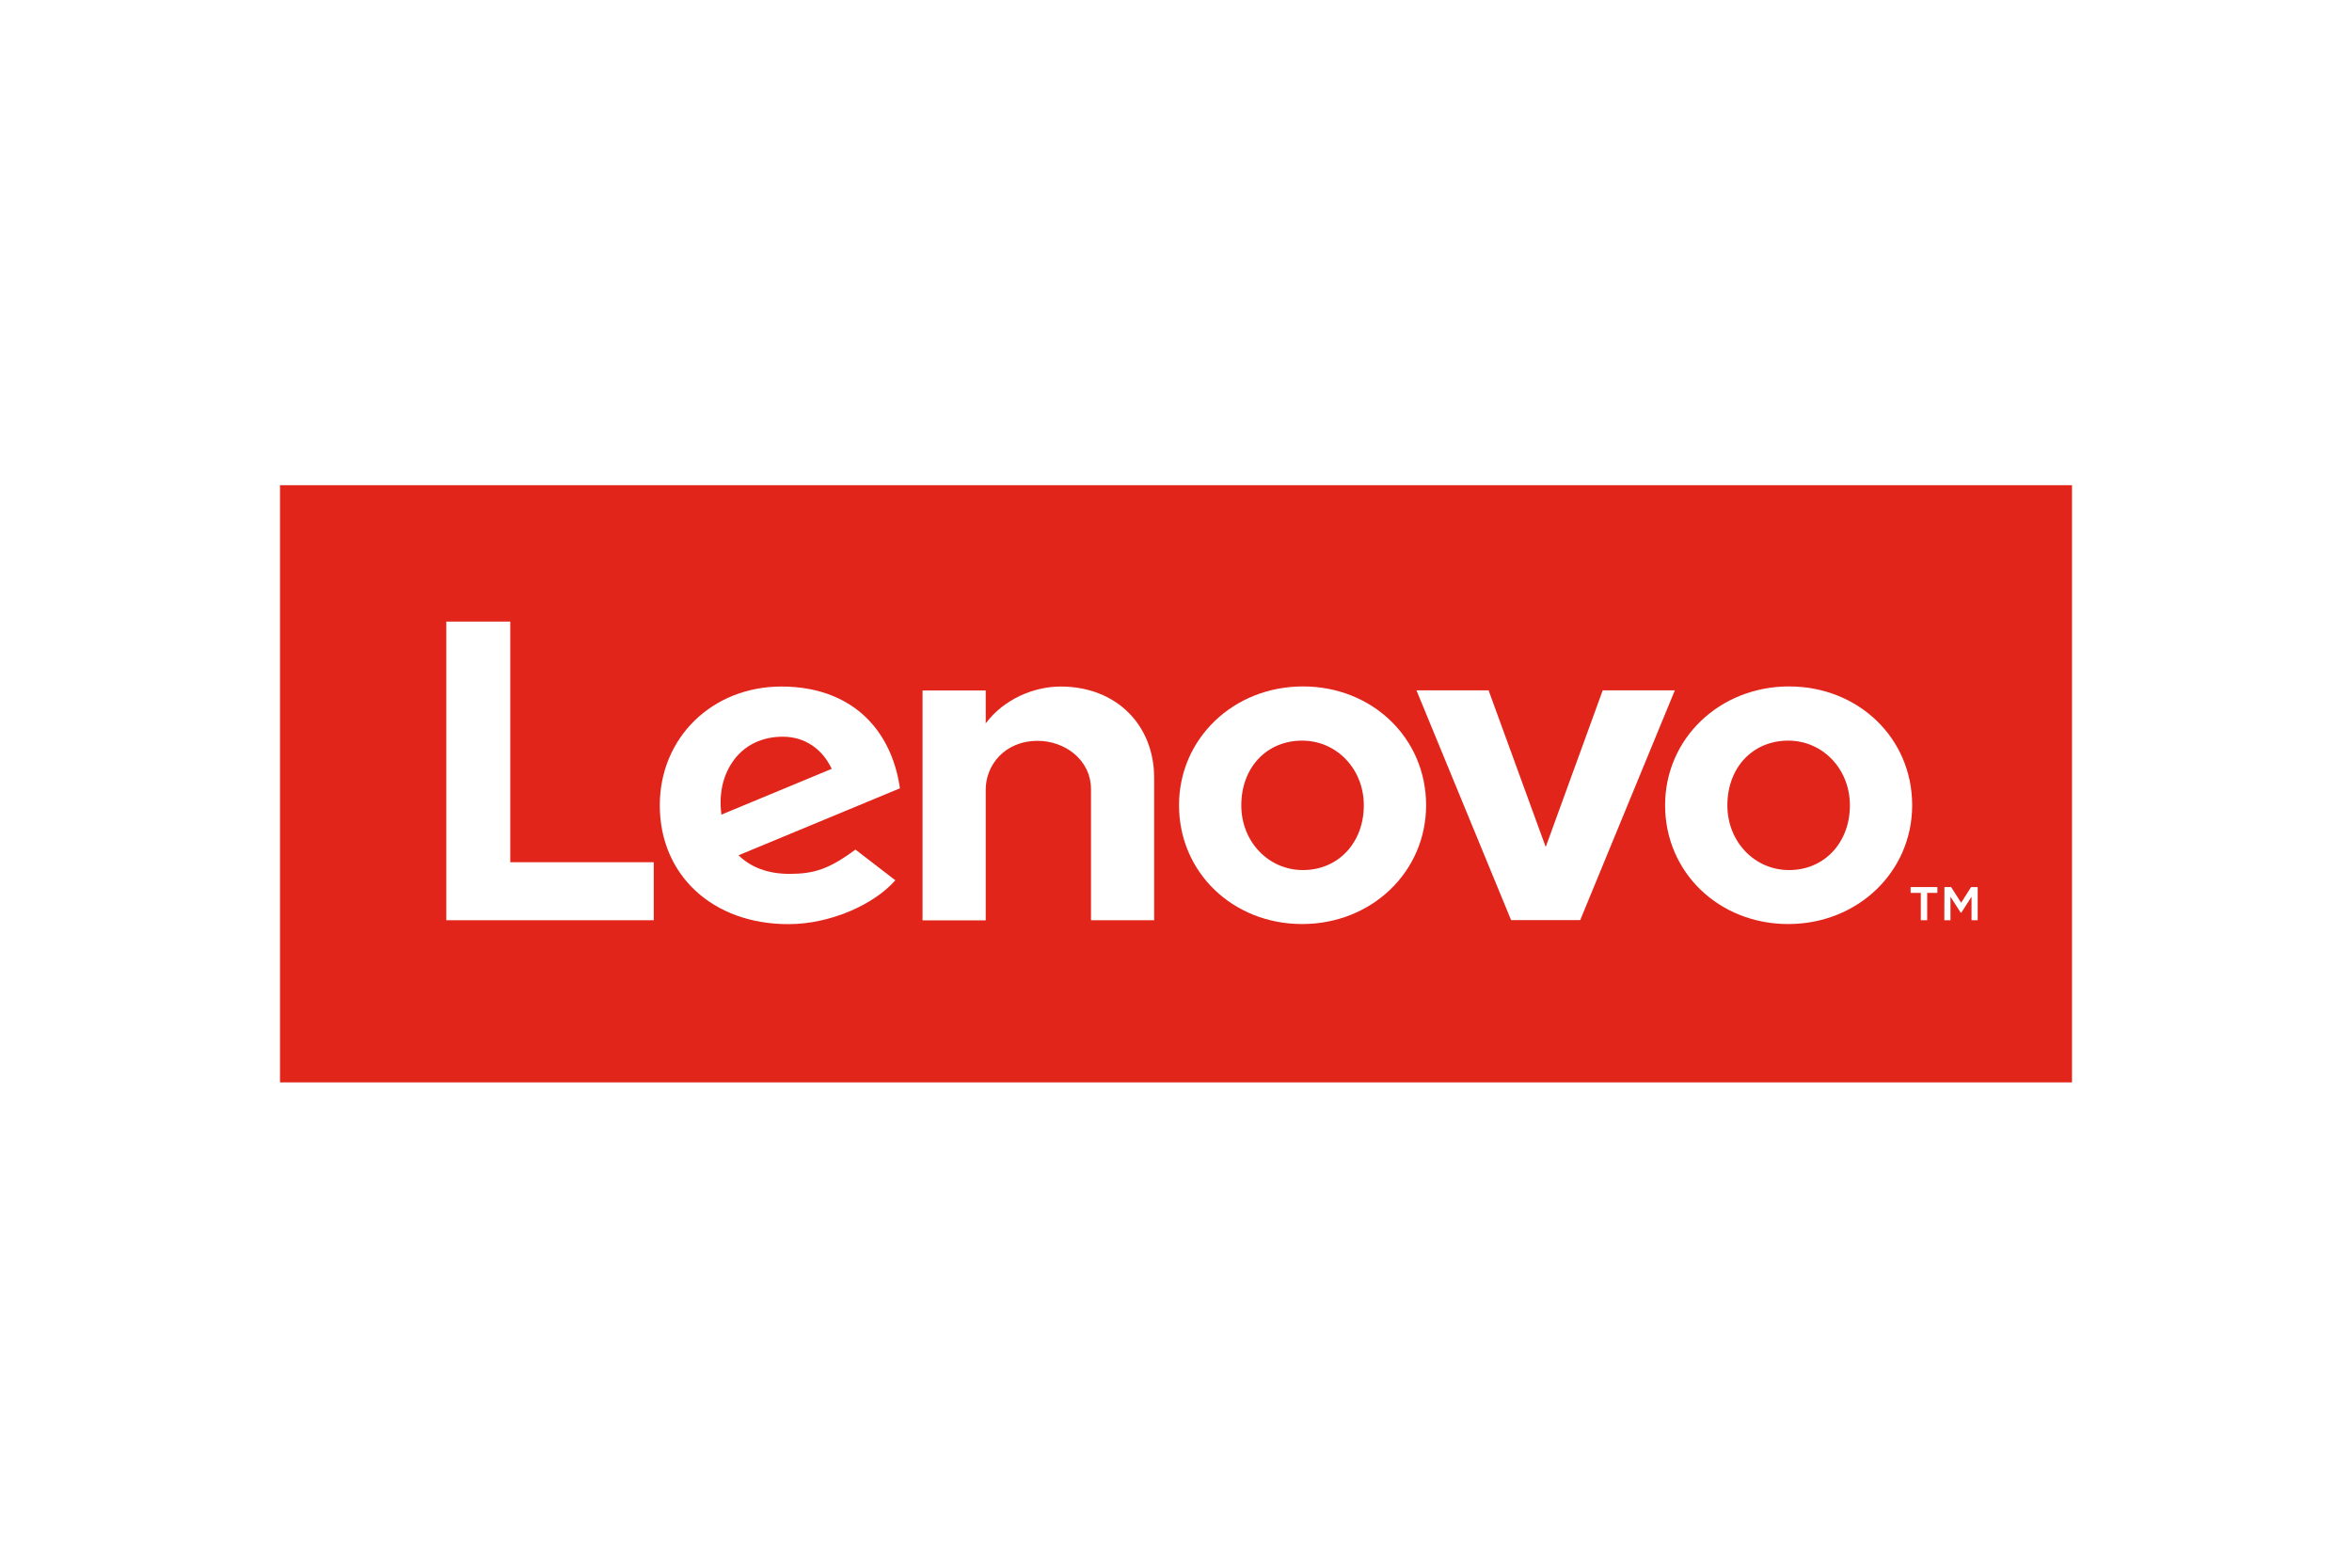 <?xml version="1.0" encoding="utf-8"?>
<!-- Generator: Adobe Illustrator 23.0.3, SVG Export Plug-In . SVG Version: 6.00 Build 0)  -->
<svg version="1.1" id="Layer_1" xmlns="http://www.w3.org/2000/svg" xmlns:xlink="http://www.w3.org/1999/xlink" x="0px" y="0px"
	 viewBox="0 0 2100 1400" style="enable-background:new 0 0 2100 1400;" xml:space="preserve">
<style type="text/css">
	.st0{fill:#FFFFFF;}
	.st1{fill:#E1251B;}
</style>
<rect y="0" class="st0" width="2100" height="1400"/>
<g>
	<rect x="250" y="433.3" class="st1" width="1600" height="533.3"/>
	<g>
		<path class="st0" d="M947,613.1c-23.6,0-50.5,11-66.9,32.9l0,0l0,0v-29.4h-56.4v205.3h56.4V705c0-21,16.3-43.4,46.5-43.4
			c23.3,0,47.5,16.2,47.5,43.4v116.8h56.4V694.5C1030.4,647.3,996.6,613.1,947,613.1"/>
		<polygon class="st0" points="1431,616.5 1380.1,756.4 1329.1,616.5 1264.7,616.5 1349.2,821.7 1410.9,821.7 1495.4,616.5 		"/>
		<path class="st0" d="M763.8,758.7c-23.7,17.6-37.3,21.7-58.9,21.7c-19.5,0-34.7-6-45.5-16.6L803.5,704
			c-3.1-22.3-11.6-42.2-24.6-57.3c-18.9-22-47-33.6-81.1-33.6c-62,0-108.7,45.7-108.7,106.1c0,62,46.8,106.1,114.9,106.1
			c38.1,0,77.1-18.1,95.4-39.2L763.8,758.7z M655.5,678.4c9.6-12.9,24.9-20.5,43.4-20.5c20.3,0,35.7,11.6,43.7,28.7l-98.5,40.9
			C641.4,706.5,646.7,690.1,655.5,678.4z"/>
		<polygon class="st0" points="583.7,770 455.6,770 455.6,555.1 398.5,555.1 398.5,821.8 583.7,821.8 		"/>
		<path class="st0" d="M1596.6,825.2c-61.6,0-109.9-45.9-109.9-106.1c0-59.5,48.6-106.1,110.7-106.1c61.6,0,109.9,45.9,109.9,106.1
			C1707.3,778.6,1658.7,825.2,1596.6,825.2 M1596.6,661.4c-31.5,0-54.3,23.9-54.3,57.8c0,32.4,24.2,57.8,55.1,57.8
			c31.5,0,54.3-24.5,54.3-57.8C1651.7,686.8,1627.5,661.4,1596.6,661.4"/>
		<path class="st0" d="M1162.6,825.2c-61.6,0-109.9-45.9-109.9-106.1c0-59.5,48.6-106.1,110.7-106.1c61.6,0,109.9,45.9,109.9,106.1
			C1273.3,778.6,1224.7,825.2,1162.6,825.2 M1162.6,661.4c-31.5,0-54.3,23.9-54.3,57.8c0,32.4,24.2,57.8,55.1,57.8
			c31.5,0,54.3-24.5,54.3-57.8C1217.7,686.8,1193.5,661.4,1162.6,661.4"/>
		<g>
			<path class="st0" d="M1715,797.4h-9.1v-5.2h23.9v5.2h-9.1v24.4h-5.7L1715,797.4L1715,797.4z M1736.1,792.2h6l8.9,14l8.9-14h5.9
				v29.6h-5.5v-21l-9.1,14.2h-0.6l-9.1-14.2v21h-5.5L1736.1,792.2L1736.1,792.2z"/>
		</g>
	</g>
</g>
</svg>
